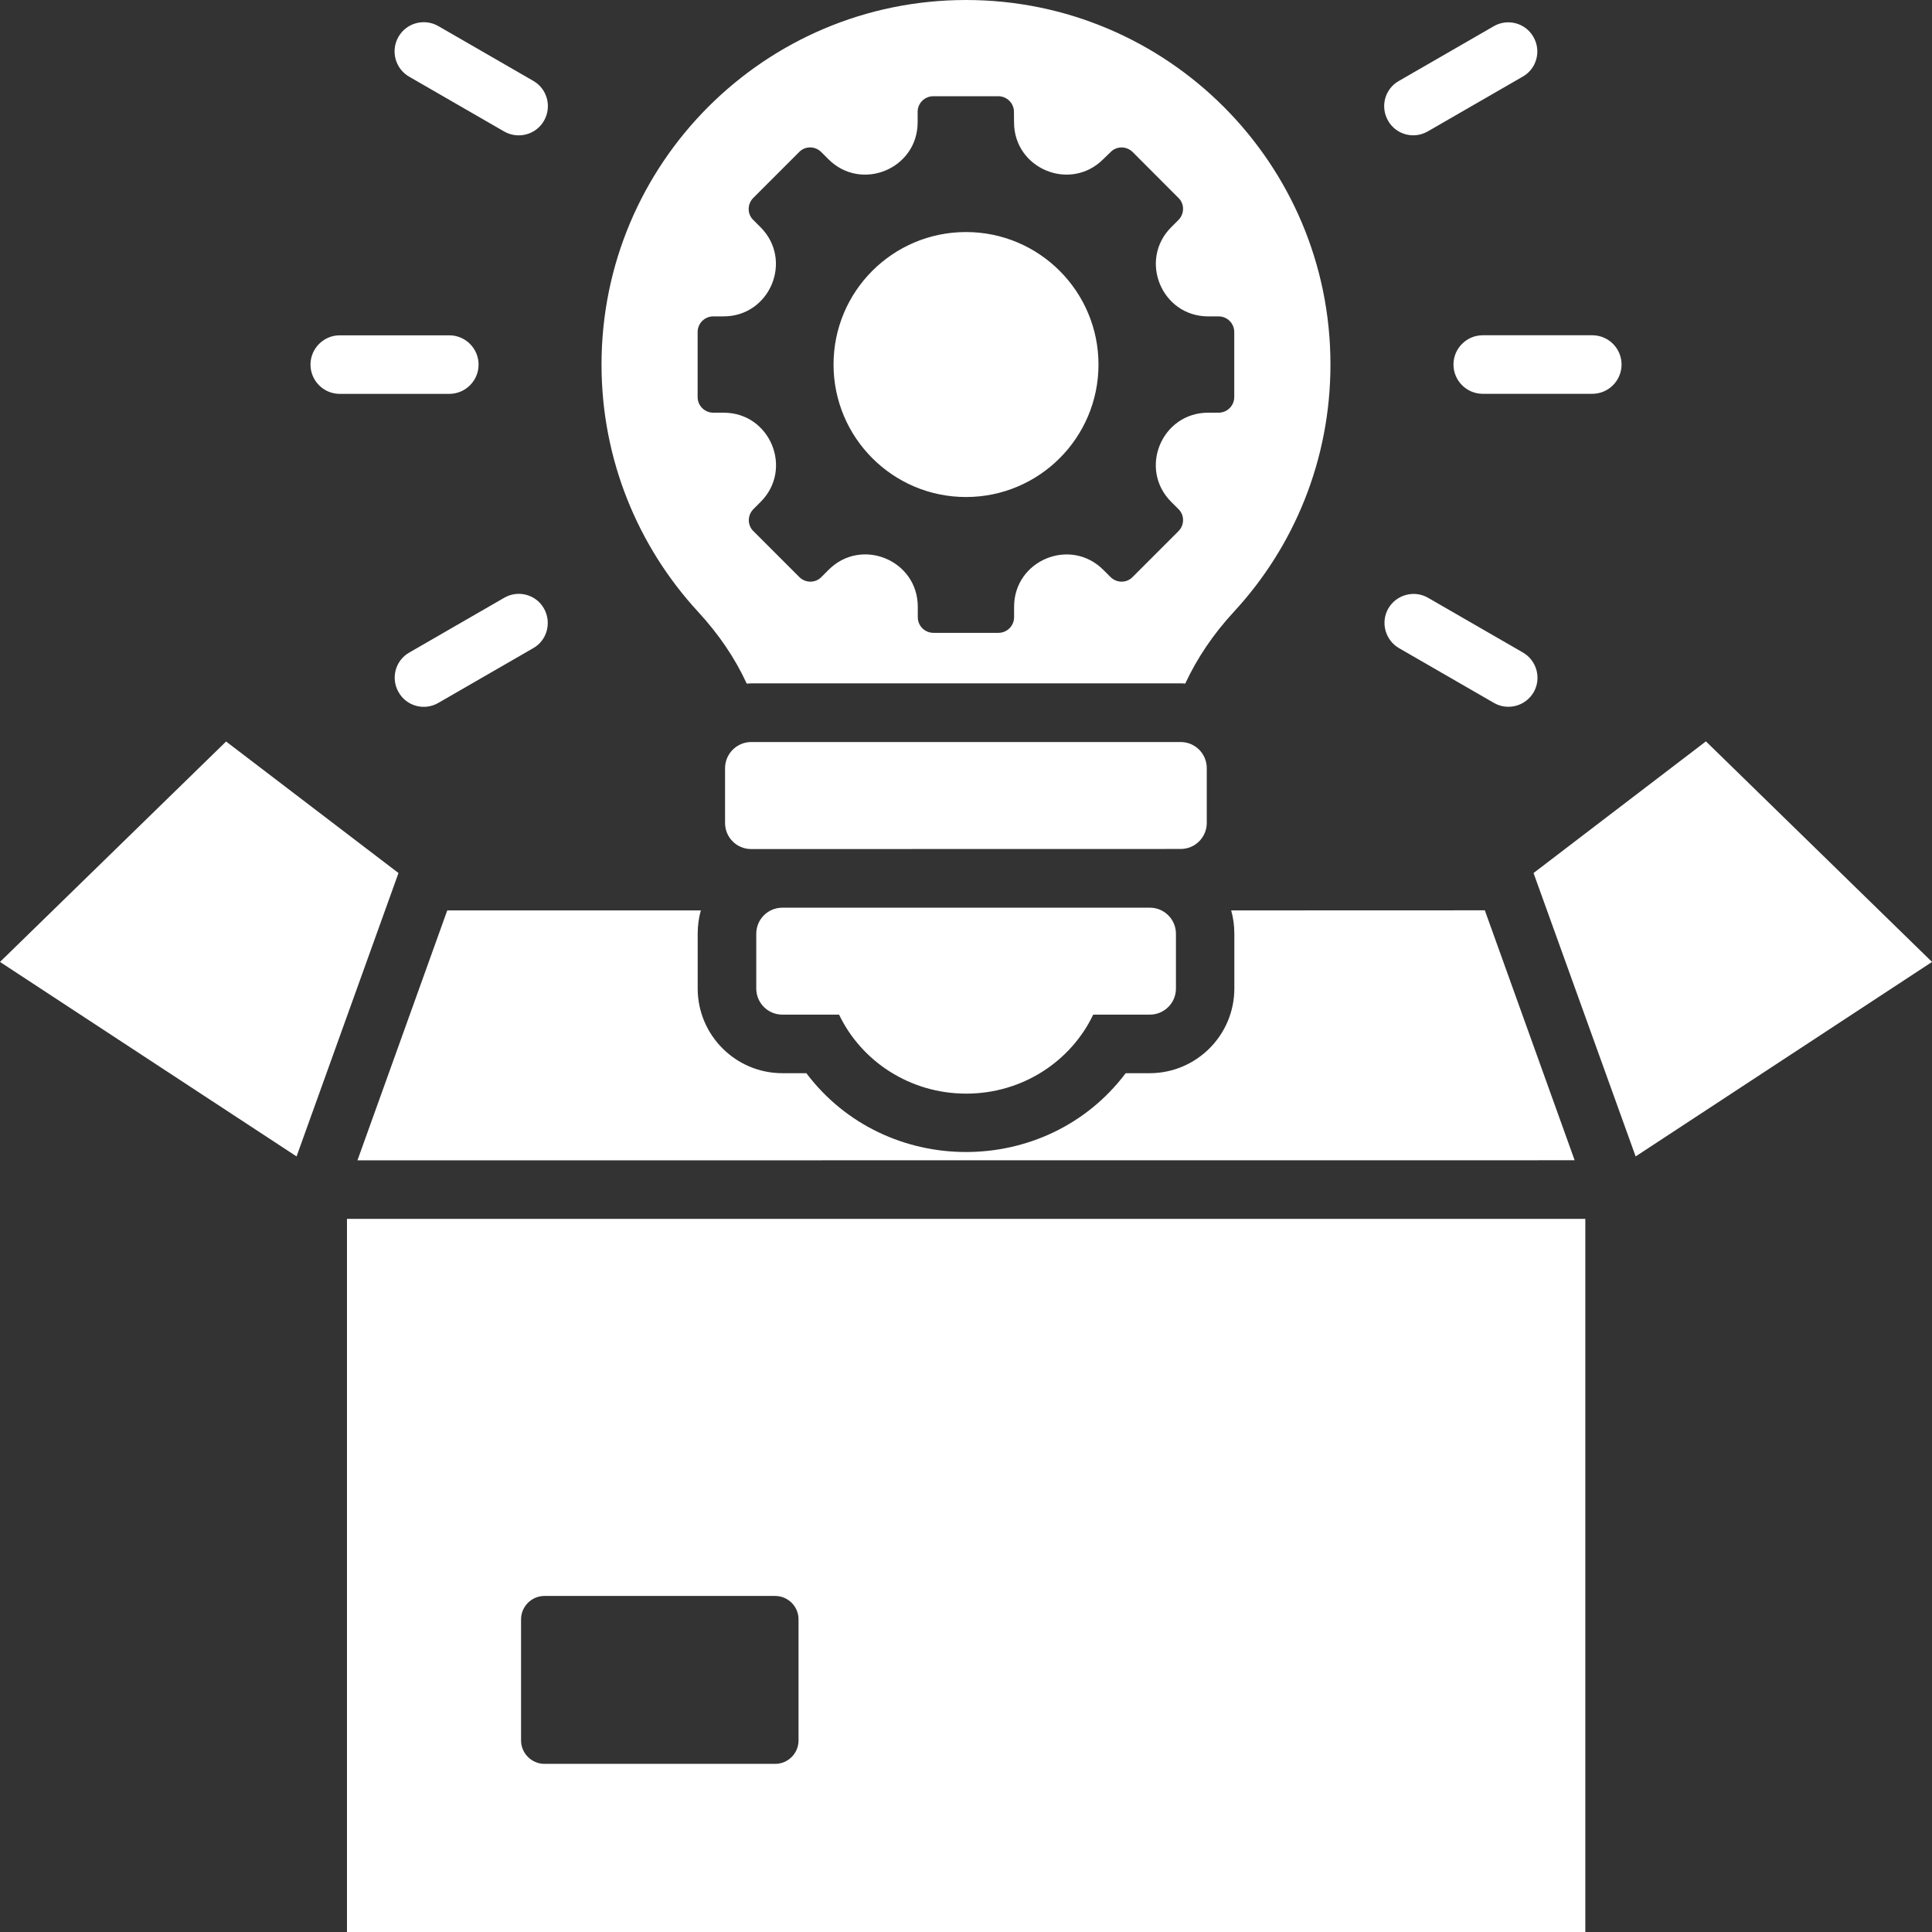 <?xml version="1.0" encoding="UTF-8"?> <svg xmlns="http://www.w3.org/2000/svg" fill="none" height="66" viewBox="0 0 66 66" width="66"><rect x="0" y="0" width="66" height="66" fill="#333333" stroke="none"/><path clip-rule="evenodd" d="m53.792 39.636-3.068-8.538-8.665.003c.072.253.108.522.108.797v1.871c0 1.596-1.299 2.893-2.893 2.893h-.819c-2.704 3.59-8.201 3.59-10.909 0h-.819c-1.596 0-2.893-1.299-2.893-2.893v-1.871c0-.275.036-.544.108-.797h-8.663l-3.068 8.538zm-20.792-31.709c2.502 0 4.526 2.03 4.526 4.526 0 2.502-2.03 4.526-4.526 4.526-2.501 0-4.525-2.03-4.525-4.526 0-2.501 2.024-4.526 4.525-4.526zm-6.274 26.734c-.494 0-.891-.4-.891-.891v-1.871c0-.494.4-.891.891-.891h12.555c.494 0 .891.4.891.891v1.871c0 .494-.4.891-.891.891h-1.935c-.761 1.597-2.421 2.699-4.337 2.699-1.921 0-3.582-1.102-4.345-2.699zm-1.066-9.312h14.674c.494 0 .891.4.891.891v1.871c0 .494-.4.891-.891.891l-14.674.003c-.494 0-.891-.4-.891-.891v-1.871c0-.494.405-.894.891-.894zm28.736-13.896c.552 0 .999.45.999 1 0 .552-.45 1-.999 1h-3.743c-.552 0-1-.45-1-1 0-.552.45-1.0 1-1zm-39.425 12.561c-.478.275-1.088.108-1.355-.369-.275-.477-.108-1.088.369-1.355l3.243-1.871c.477-.275 1.088-.108 1.355.369.269.478.108 1.088-.369 1.355zm36.059-23.119c.477-.275 1.088-.108 1.355.369.275.478.108 1.088-.369 1.355l-3.243 1.871c-.478.275-1.088.108-1.355-.369-.275-.478-.108-1.088.369-1.355zm.994 21.395c.477.275.639.886.369 1.355-.275.478-.886.639-1.355.369l-3.243-1.871c-.477-.275-.638-.886-.369-1.355.275-.477.886-.638 1.355-.369zm-38.047-19.671c-.477-.275-.639-.886-.364-1.363.275-.478.886-.639 1.363-.364l3.243 1.871c.478.275.639.886.364 1.363-.275.478-.886.639-1.363.364zm-2.371 10.836c-.552 0-.999-.45-.999-1 0-.552.45-1.0.999-1h3.743c.552 0 1.0.45 1.0 1 0 .552-.45 1-1.0 1zm21.395-13.455c-6.874 0-12.452 5.578-12.452 12.453 0 3.257 1.255 6.23 3.301 8.449.702.761 1.255 1.574 1.66 2.451.05 0 .103-.008.153-.008h14.673c.05 0 .103 0 .153.008.405-.869.958-1.691 1.66-2.451 2.052-2.218 3.301-5.186 3.301-8.449.003-6.874-5.575-12.453-12.449-12.453zm5.694 5.195c-.211-.211-.552-.211-.755 0l-.253.244c-1.124 1.124-3.046.328-3.046-1.263l-.003-.353c0-.297-.239-.536-.536-.536h-2.218c-.297 0-.536.239-.536.536v.355c0 1.588-1.921 2.385-3.046 1.263l-.247-.247c-.211-.211-.552-.211-.755 0l-1.566 1.566c-.211.211-.211.552 0 .755l.247.247c1.124 1.124.328 3.046-1.263 3.046h-.35c-.297 0-.536.239-.536.536v2.218c0 .297.239.536.536.536h.355c1.588 0 2.385 1.921 1.263 3.046l-.247.247c-.211.211-.211.552 0 .755l1.566 1.566c.211.211.552.211.755 0l.247-.247c1.124-1.124 3.046-.328 3.046 1.263v.355c0 .297.239.536.536.536h2.218c.297 0 .536-.239.536-.536v-.355c0-1.588 1.921-2.385 3.046-1.263l.247.247c.211.211.552.211.755 0l1.566-1.566c.211-.211.211-.552 0-.755l-.247-.247c-1.124-1.124-.328-3.046 1.263-3.046h.355c.297 0 .536-.239.536-.536v-2.218c0-.297-.239-.536-.536-.536h-.355c-1.588 0-2.385-1.921-1.263-3.046l.247-.247c.211-.211.211-.552 0-.755zm13.693 24.629 5.889-4.498 7.724 7.535-10.125 6.644zm-38.775 0-3.482 9.681-10.131-6.644 7.724-7.53zm4.984 30.432h7.885c.442 0 .797-.364.797-.797v-4.142c0-.442-.364-.797-.797-.797h-7.885c-.441 0-.797.364-.797.797v4.142c0 .433.361.797.797.797zm-6.744-18.618h42.304v24.363h-42.304z" fill="#fff" fill-rule="evenodd"></path></svg> 